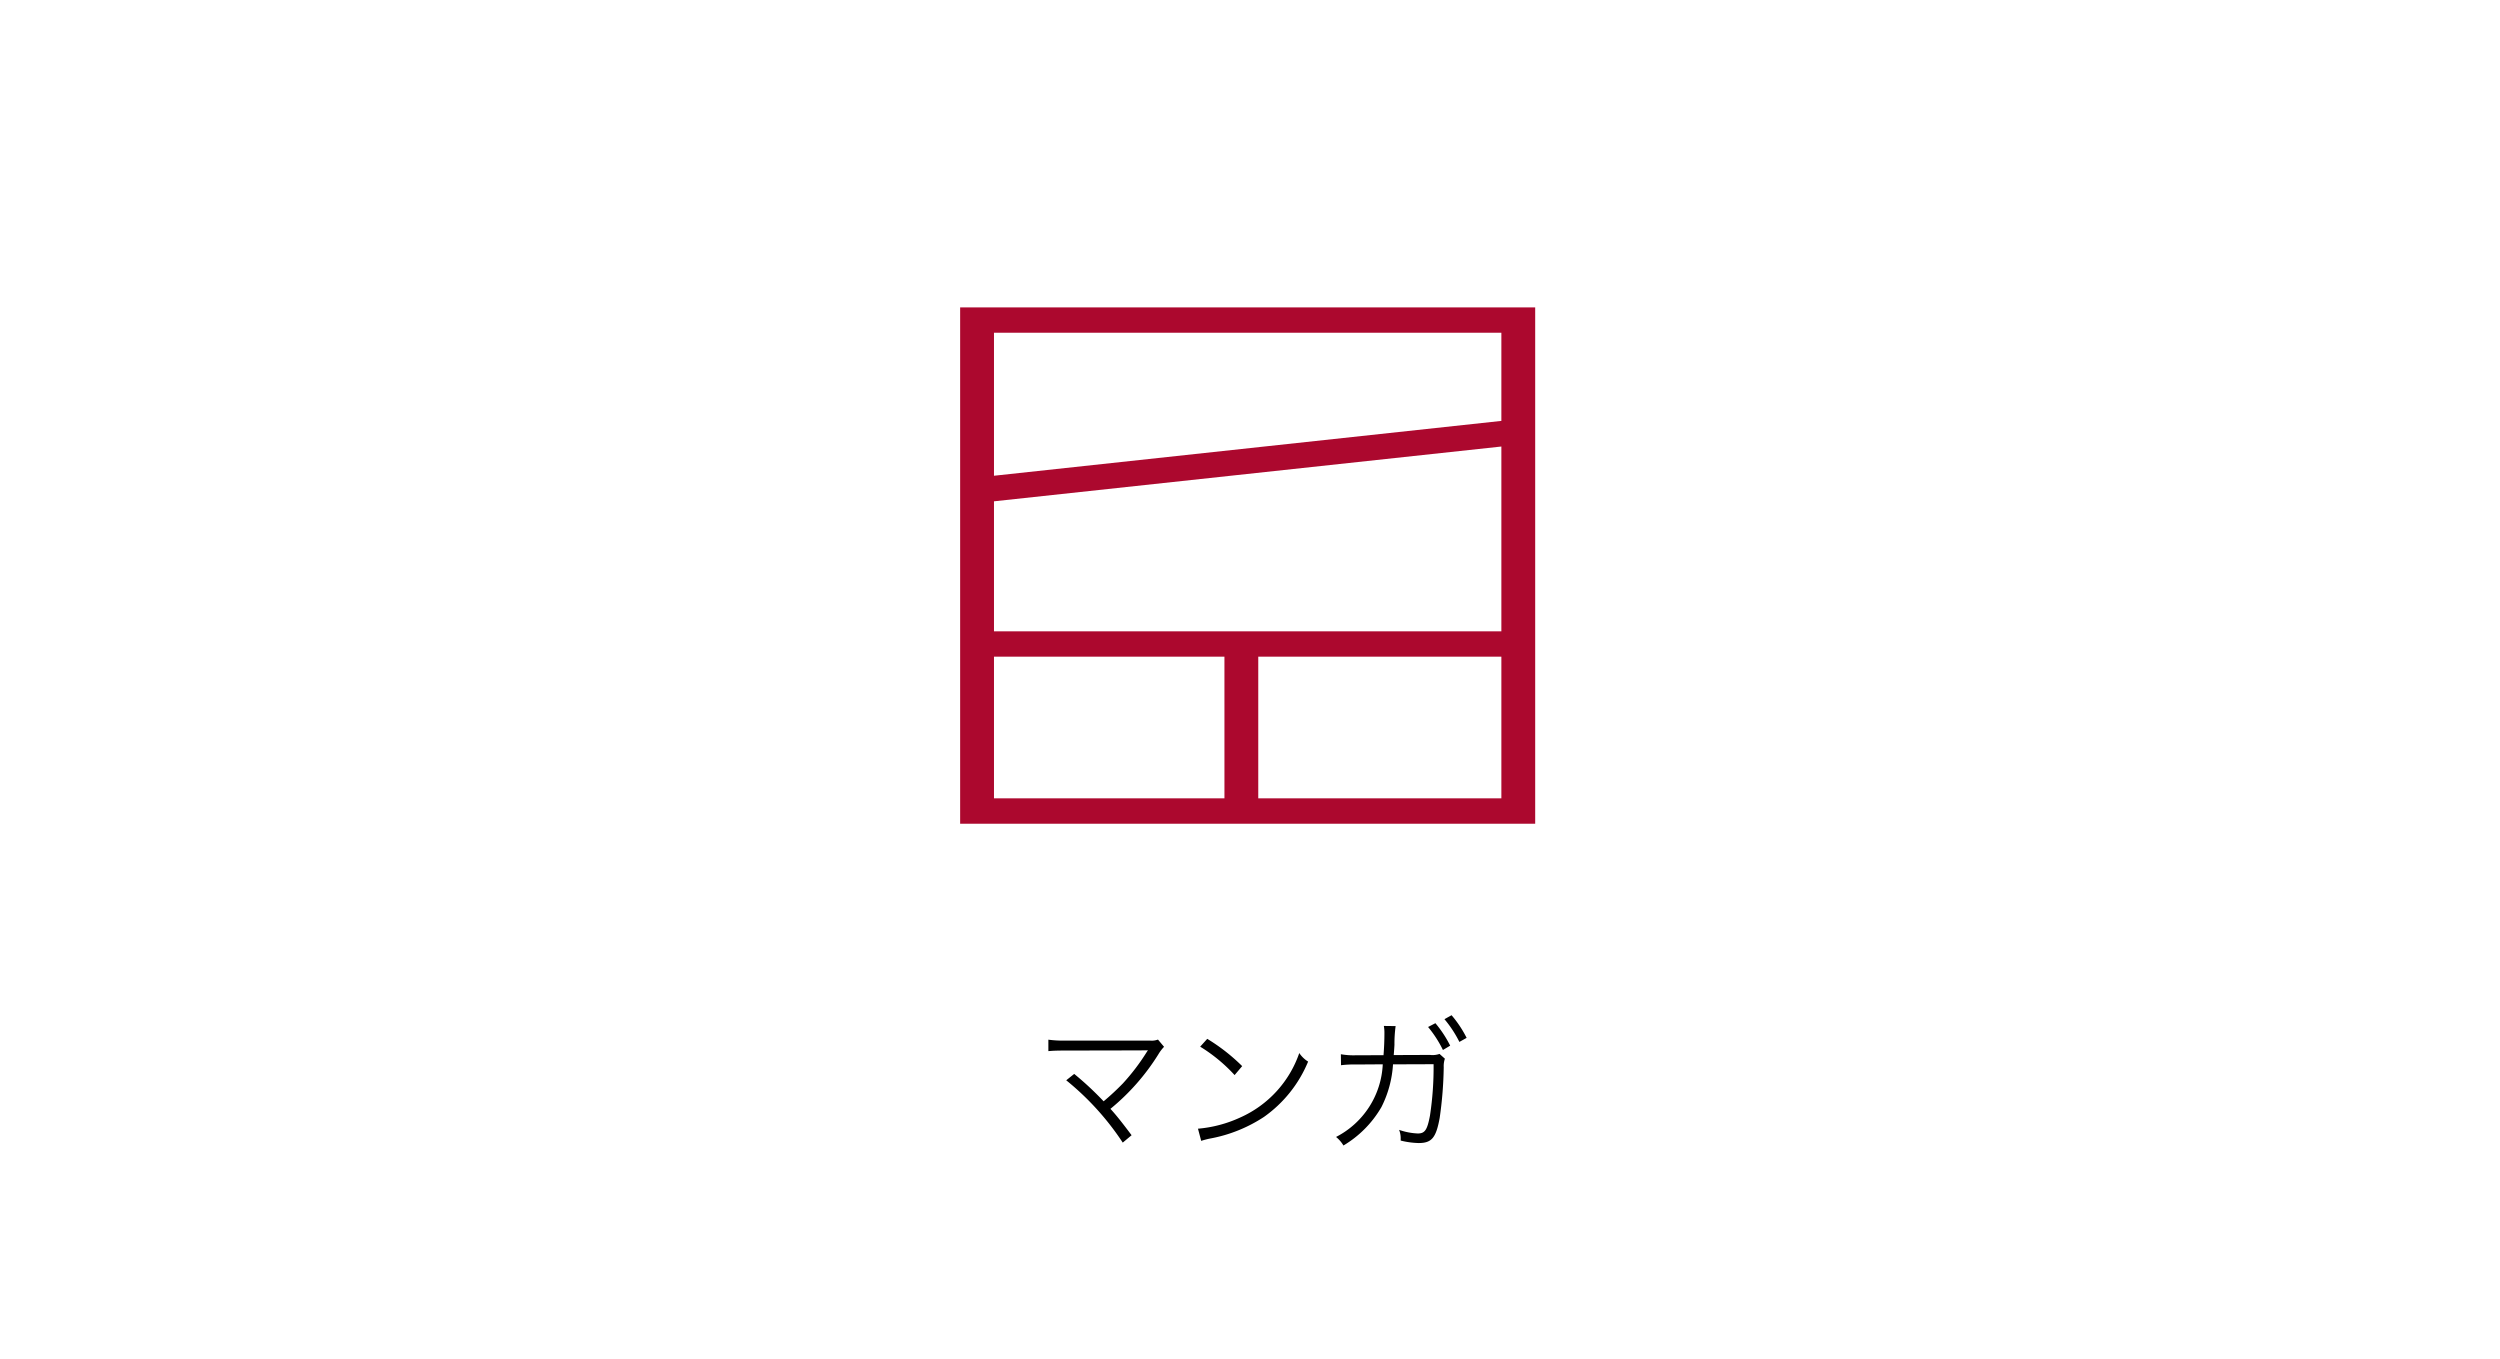 <svg xmlns="http://www.w3.org/2000/svg" width="276" height="150" viewBox="0 0 276 150">
  <g id="item5" transform="translate(-82 -1690)">
    <rect id="長方形_68" data-name="長方形 68" width="276" height="150" transform="translate(82 1690)" fill="#fff"/>
    <path id="パス_409" data-name="パス 409" d="M-20.288-6.736a30.2,30.2,0,0,1,6.24,6.88l.976-.816C-14.144-2.1-14.8-2.928-15.408-3.584a24.467,24.467,0,0,0,5.28-6,4.568,4.568,0,0,1,.64-.848l-.672-.8a1.954,1.954,0,0,1-.9.112h-9.328a11.63,11.63,0,0,1-1.872-.1v1.264c.544-.048.992-.064,1.856-.064,8.912-.016,8.912-.016,9.136-.032-.064.1-.08.112-.128.192a23.357,23.357,0,0,1-2.64,3.472A27.9,27.9,0,0,1-16.16-4.416,34.573,34.573,0,0,0-19.408-7.44ZM-5.5-10.448A17.668,17.668,0,0,1-1.7-7.312L-.864-8.3A20.843,20.843,0,0,0-4.72-11.312Zm.112,10.4A8.406,8.406,0,0,1-4.432-.3,16.131,16.131,0,0,0,1.536-2.688,14.033,14.033,0,0,0,6.416-8.8a3.2,3.2,0,0,1-.976-.944,12.09,12.09,0,0,1-6.528,7.12A13.926,13.926,0,0,1-5.744-1.392ZM11.76-9.5a8.088,8.088,0,0,1-1.728-.112L10.048-8.4a11.534,11.534,0,0,1,1.7-.08L14.656-8.5A9.5,9.5,0,0,1,9.5-.48a3.546,3.546,0,0,1,.816.944,11.815,11.815,0,0,0,4.192-4.24,12.069,12.069,0,0,0,1.28-4.72l4.48-.016a35.23,35.23,0,0,1-.4,5.68c-.3,1.584-.56,1.968-1.344,1.968a7.159,7.159,0,0,1-2.064-.4,2.505,2.505,0,0,1,.176.992V-.08a9.107,9.107,0,0,0,1.984.272c1.44,0,1.92-.576,2.32-2.768a43.39,43.39,0,0,0,.448-5.6,2.56,2.56,0,0,1,.128-.944l-.592-.528a2.339,2.339,0,0,1-1.056.112l-4,.016c.032-.4.048-.576.08-1.136a14.709,14.709,0,0,1,.128-2.064l-1.3-.016a4.118,4.118,0,0,1,.064.816c0,.7-.032,1.584-.1,2.416Zm7.9-3.12A12.477,12.477,0,0,1,21.3-10.08l.8-.48a12.754,12.754,0,0,0-1.632-2.48Zm1.808-.864a12.767,12.767,0,0,1,1.648,2.512l.8-.448a12.336,12.336,0,0,0-1.664-2.5Z" transform="translate(220 1816)"/>
    <g id="icon5-w64" transform="translate(197.1 1717.722)">
      <path id="パス_308" data-name="パス 308" d="M70.385,8.971H6.9v57H70.385Zm-34.306,54.2H10.636V47.53H36.078Zm30.572,0H39.812V47.53H66.651Zm0-18.439H10.636V30.379L66.651,24.33Zm0-23.23L10.636,27.556V11.765H66.651Z" transform="translate(-16 -2.756)" fill="#ac082e"/>
    </g>
  </g>
</svg>
